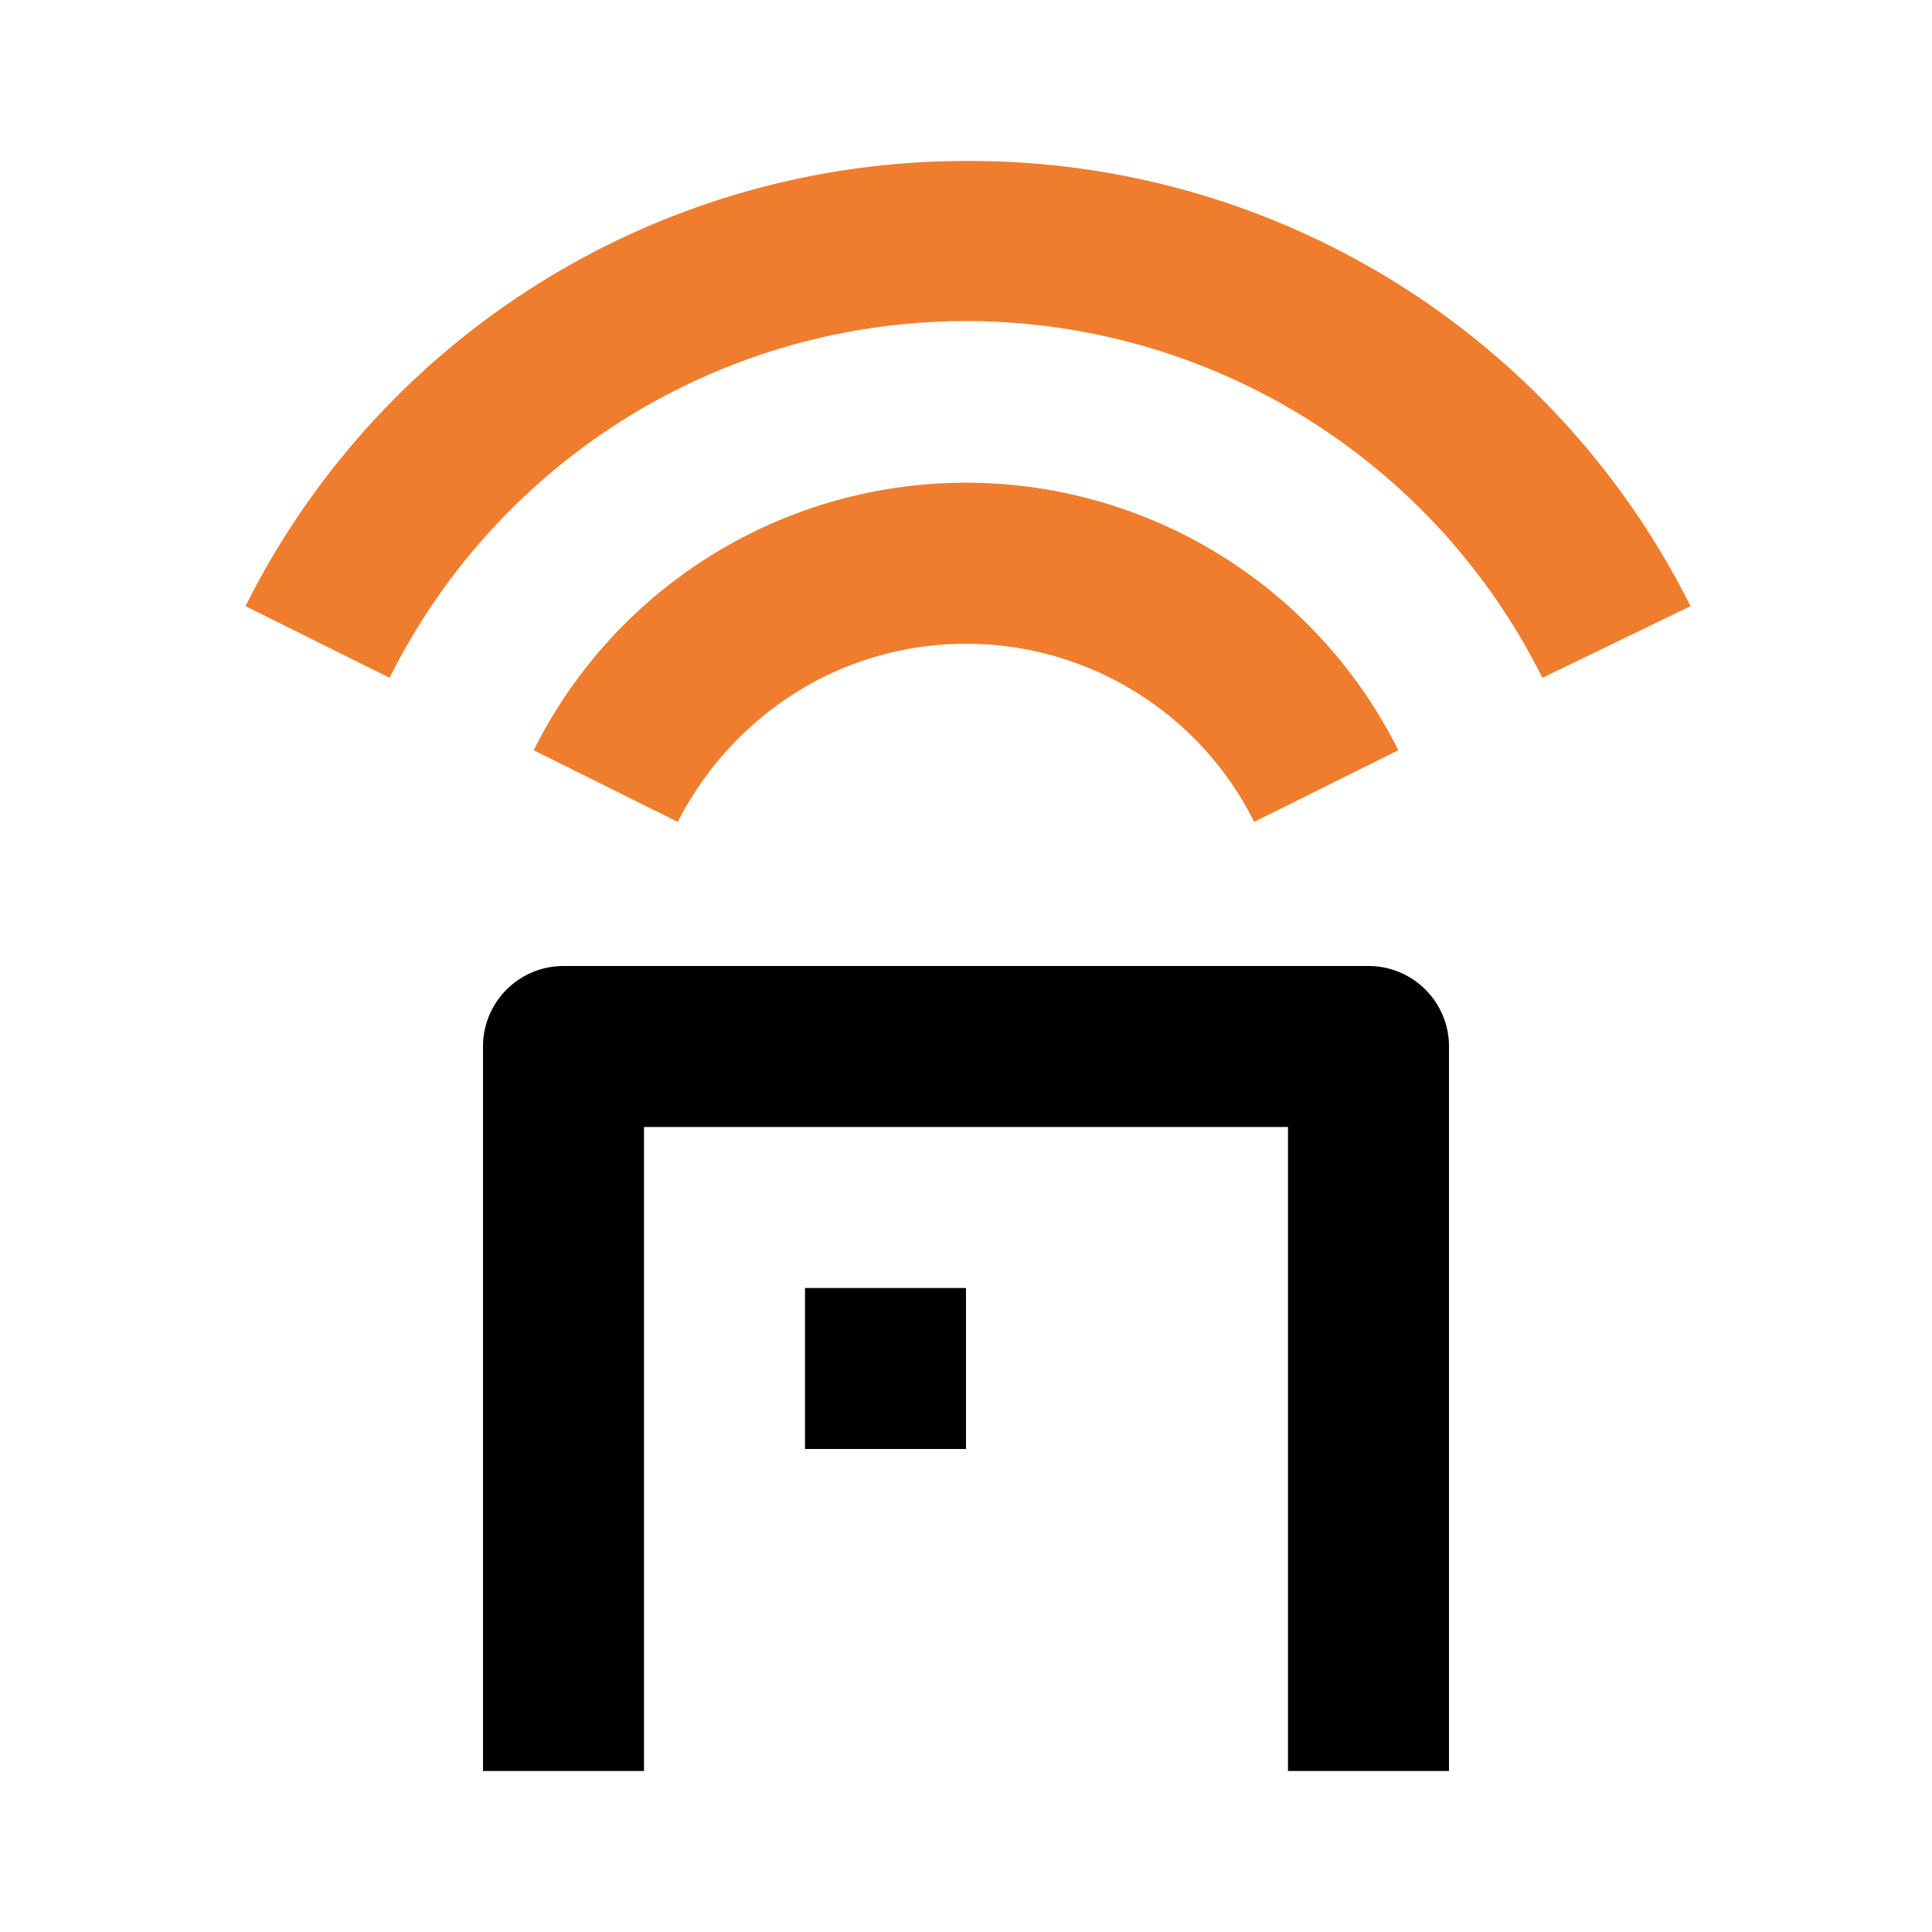 <svg xmlns="http://www.w3.org/2000/svg" viewBox="0 0 24 24"><defs><style>.cls-1{fill:none;}.cls-2{fill:#ef7d2d;}</style></defs><title>motor</title><g id="Layer_2" data-name="Layer 2"><g id="Layer_1-2" data-name="Layer 1"><path class="cls-1" d="M0,0V24H24V0ZM12,18H10V16h2Zm6,4H16V14H8v8H6V13a1,1,0,0,1,1-1H17a1,1,0,0,1,1,1ZM6.63,9.32a6,6,0,0,1,10.74,0l-1.79.89a4,4,0,0,0-5.37-1.79,4.08,4.08,0,0,0-1.79,1.79Zm12.53-.9a8,8,0,0,0-14.32,0L3.05,7.53a10,10,0,0,1,17.9,0Z"/><rect x="10" y="16" width="2" height="2"/><path d="M17,12H7a1,1,0,0,0-1,1v9H8V14h8v8h2V13A1,1,0,0,0,17,12Z"/><path class="cls-2" d="M12,2A10,10,0,0,0,3.05,7.53l1.79.89a8,8,0,0,1,14.32,0L21,7.53A10,10,0,0,0,12,2Z"/><path class="cls-2" d="M10.21,8.42a4,4,0,0,1,5.37,1.79l1.79-.89a6,6,0,0,0-10.74,0l1.79.89A4.08,4.08,0,0,1,10.21,8.42Z"/></g></g></svg>
